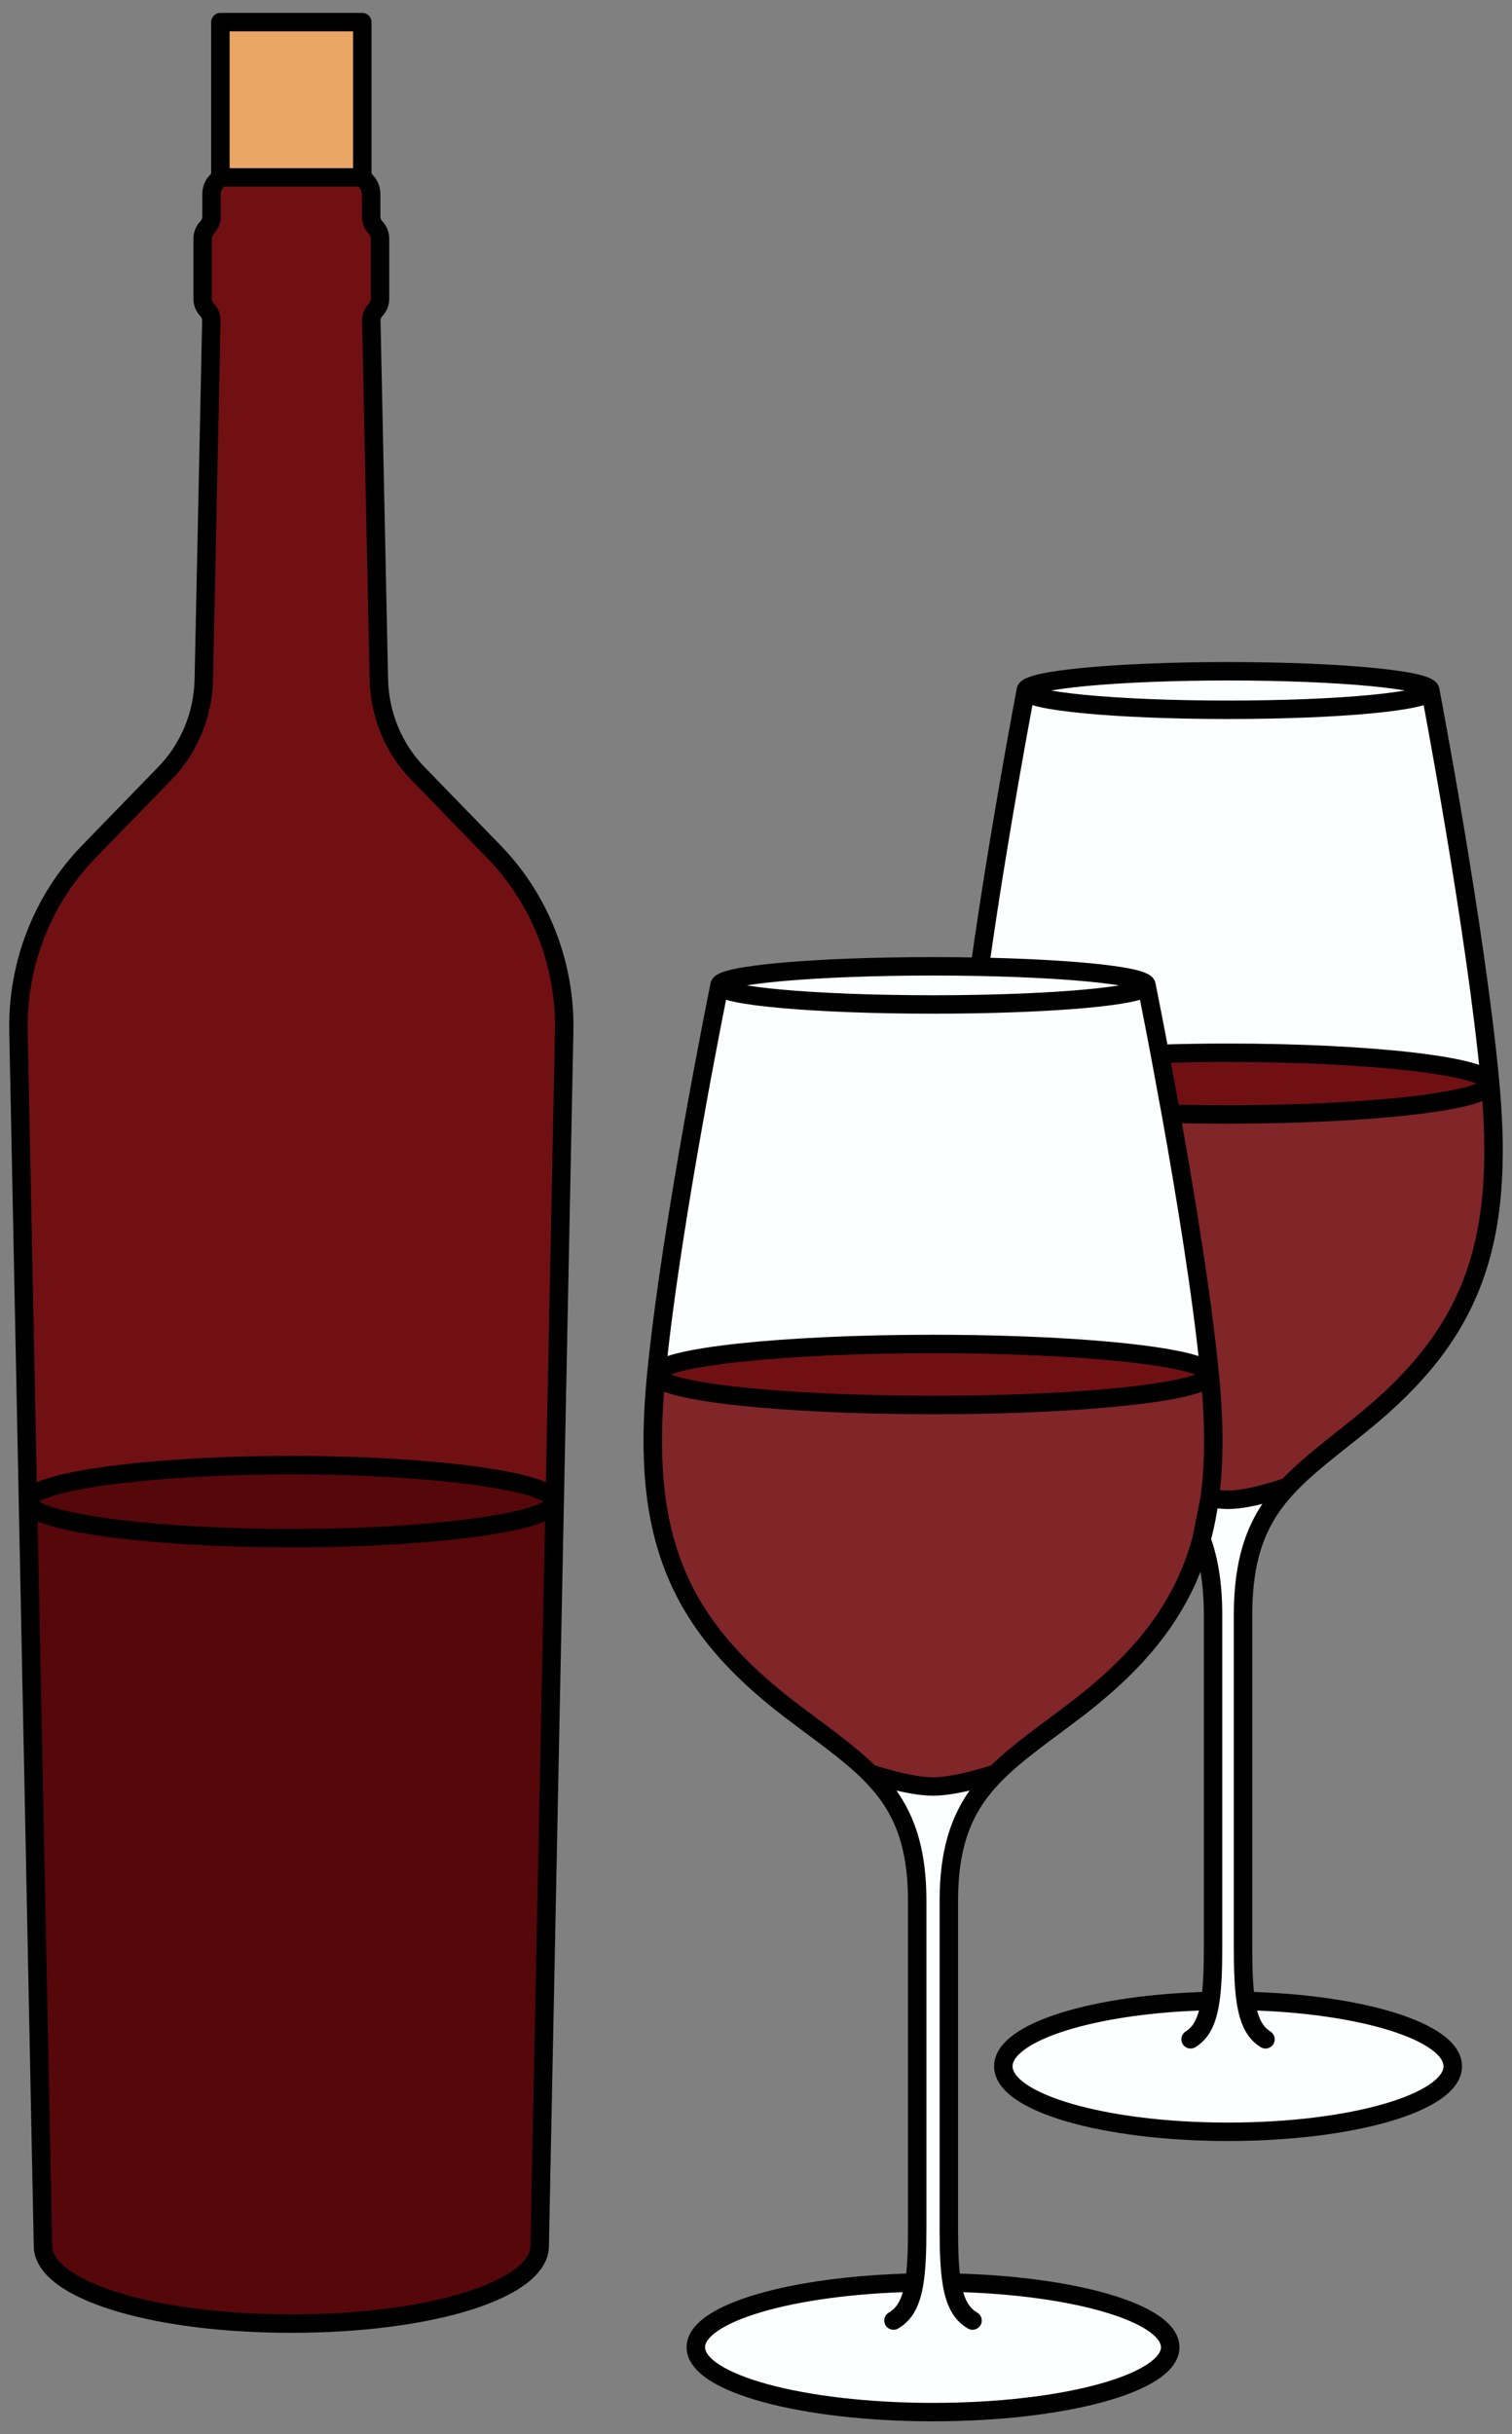 <svg width="82" height="132" viewBox="0 0 82 132" fill="none" xmlns="http://www.w3.org/2000/svg">
<rect x="0" y="0" width="82" height="132" fill="#808080" stroke="none"/>
<path d="M39.022 53.434C39.022 53.434 36.419 66.193 35.595 74.497C35.773 73.6 42.423 72.879 50.6 72.879C52.209 72.879 53.759 72.907 55.212 72.959C61.144 73.17 65.462 73.777 65.605 74.497C65.178 70.193 64.273 64.693 63.5 60.392L62.901 57.145C62.476 54.893 62.178 53.434 62.178 53.434C62.178 53.936 58.177 54.355 52.868 54.449C52.135 54.462 51.376 54.469 50.6 54.469C44.206 54.469 39.022 54.006 39.022 53.434Z" fill="#FDFEFF"/>
<path d="M35.592 74.534C34.734 83.222 36.681 88.016 42.881 92.738C44.566 94.021 46.031 95.022 47.17 96.163C47.17 96.163 49.23 96.875 50.6 96.875C51.97 96.875 54.03 96.163 54.03 96.163C55.169 95.022 56.634 94.021 58.319 92.738C61.991 89.941 64.171 87.119 65.16 83.478L65.608 81.228C65.87 79.264 65.858 77.064 65.608 74.534C65.608 75.155 62.512 75.695 57.93 75.979C55.762 76.113 53.262 76.189 50.6 76.189C42.311 76.189 35.592 75.448 35.592 74.534Z" fill="#802528"/>
<path d="M35.592 74.534C35.592 75.448 42.311 76.189 50.6 76.189C53.262 76.189 55.762 76.113 57.93 75.979C62.512 75.695 65.608 75.155 65.608 74.534L65.605 74.497C65.462 73.777 61.144 73.17 55.212 72.959C53.759 72.907 52.209 72.879 50.6 72.879C42.423 72.879 35.773 73.6 35.595 74.497C35.593 74.51 35.592 74.522 35.592 74.534Z" fill="#711013"/>
<path d="M73.912 77.15C79.786 72.379 81.631 67.537 80.818 58.76C80.818 59.683 74.453 60.432 66.6 60.432C65.535 60.432 64.498 60.418 63.5 60.392C64.273 64.693 65.178 70.193 65.605 74.497L65.608 74.534C65.858 77.064 65.87 79.264 65.608 81.228C65.952 81.289 66.294 81.329 66.6 81.329C67.898 81.329 69.85 80.61 69.85 80.61C70.928 79.456 72.316 78.446 73.912 77.15Z" fill="#802528"/>
<path d="M66.6 60.432C74.453 60.432 80.818 59.683 80.818 58.76C80.818 58.748 80.817 58.735 80.815 58.723C80.647 57.817 74.347 57.088 66.6 57.088C65.321 57.088 64.081 57.108 62.901 57.145C63.082 58.102 63.286 59.201 63.5 60.392C64.498 60.418 65.535 60.432 66.6 60.432Z" fill="#711013"/>
<path d="M54.413 112.048C54.413 114.01 59.869 115.6 66.6 115.6C73.331 115.6 78.787 114.01 78.787 112.048C78.787 110.18 73.843 108.649 67.562 108.506C67.448 107.75 67.413 106.786 67.413 105.57V87.598C67.413 84.167 68.321 82.245 69.85 80.61C69.85 80.61 67.898 81.329 66.6 81.329C66.294 81.329 65.952 81.289 65.608 81.228C65.503 82.014 65.355 82.762 65.16 83.478C65.567 84.583 65.787 85.907 65.787 87.598V105.57C65.787 106.786 65.752 107.75 65.638 108.506C59.357 108.649 54.413 110.18 54.413 112.048Z" fill="#FDFEFF"/>
<path d="M37.736 127.284C37.736 129.226 43.495 130.8 50.6 130.8C57.705 130.8 63.464 129.226 63.464 127.284C63.464 125.435 58.245 123.919 51.615 123.778C51.495 123.03 51.458 122.075 51.458 120.871V103.081C51.458 99.684 52.416 97.782 54.03 96.163C54.03 96.163 51.97 96.875 50.6 96.875C49.23 96.875 47.17 96.163 47.17 96.163C48.784 97.782 49.742 99.684 49.742 103.081V120.871C49.742 122.075 49.705 123.03 49.585 123.778C42.955 123.919 37.736 125.435 37.736 127.284Z" fill="#FDFEFF"/>
<path d="M39.022 53.434C39.022 54.006 44.206 54.469 50.6 54.469C51.376 54.469 52.135 54.462 52.868 54.449C58.177 54.355 62.178 53.936 62.178 53.434C62.178 52.941 58.313 52.529 53.141 52.425C52.324 52.409 51.473 52.4 50.6 52.4C44.206 52.4 39.022 52.863 39.022 53.434Z" fill="#FDFEFF"/>
<path d="M77.569 37.445C77.569 38.022 72.658 38.49 66.6 38.49C60.542 38.49 55.632 38.022 55.632 37.445C55.632 37.445 54.17 45.082 53.141 52.425C58.313 52.529 62.178 52.941 62.178 53.434C62.178 53.434 62.476 54.893 62.901 57.145C64.081 57.108 65.321 57.088 66.6 57.088C74.347 57.088 80.647 57.817 80.815 58.723C80.035 50.334 77.569 37.445 77.569 37.445Z" fill="#FDFEFF"/>
<path d="M66.6 38.49C72.658 38.49 77.569 38.022 77.569 37.445C77.569 36.868 72.658 36.4 66.6 36.4C60.542 36.4 55.632 36.868 55.632 37.445C55.632 38.022 60.542 38.49 66.6 38.49Z" fill="#FDFEFF"/>
<path d="M26.796 46.197L22.659 41.938C21.344 40.584 20.588 38.761 20.547 36.847L20.137 17.403C20.132 17.176 20.218 16.957 20.373 16.796C20.525 16.64 20.61 16.428 20.61 16.208V12.941C20.61 12.717 20.524 12.502 20.37 12.343C20.216 12.184 20.129 11.97 20.129 11.745V10.525C20.129 10.262 20.028 10.01 19.848 9.824L19.648 9.619H11.952L11.752 9.824C11.572 10.01 11.471 10.262 11.471 10.525V11.745C11.471 11.97 11.384 12.184 11.23 12.343C11.076 12.502 10.99 12.717 10.99 12.941V16.208C10.99 16.428 11.075 16.64 11.226 16.796C11.383 16.957 11.468 17.176 11.463 17.403L11.053 36.847C11.012 38.761 10.256 40.584 8.941 41.938L4.804 46.197C2.302 48.773 0.929 52.288 1.003 55.929L1.517 81.429C1.517 80.335 8.154 79.448 15.8 79.448C23.446 79.448 30.083 80.335 30.083 81.429L30.597 55.929C30.671 52.288 29.298 48.773 26.796 46.197Z" fill="#711013"/>
<path d="M1.517 81.429L1.517 81.44C1.561 82.529 8.179 83.41 15.8 83.41C23.421 83.41 30.039 82.529 30.083 81.44L30.083 81.429C30.083 80.335 23.446 79.448 15.8 79.448C8.154 79.448 1.517 80.335 1.517 81.429Z" fill="#55070A"/>
<path d="M15.8 126C23.504 126 29.269 124.116 29.269 121.791L30.083 81.44C30.039 82.529 23.421 83.41 15.8 83.41C8.179 83.41 1.561 82.529 1.517 81.44L2.331 121.791C2.331 124.116 8.096 126 15.8 126Z" fill="#55070A"/>
<path d="M19.648 9.619V1.2H11.952V9.619H19.648Z" fill="#E9A664"/>
<path d="M65.638 108.506L66.132 108.581L65.638 108.506ZM64.306 110.159C64.071 110.304 63.998 110.613 64.143 110.848C64.288 111.082 64.596 111.155 64.831 111.01L64.306 110.159ZM67.562 108.506L67.067 108.581L67.562 108.506ZM68.369 111.01C68.604 111.155 68.912 111.082 69.057 110.848C69.202 110.613 69.129 110.304 68.894 110.159L68.369 111.01ZM73.912 77.15L73.597 76.761L73.912 77.15ZM69.85 80.61L70.215 80.951L69.85 80.61ZM49.585 123.778L50.078 123.857V123.857L49.585 123.778ZM48.205 125.403C47.966 125.541 47.885 125.847 48.023 126.086C48.161 126.325 48.467 126.407 48.706 126.268L48.205 125.403ZM42.881 92.738L43.184 92.34L42.881 92.738ZM51.615 123.778L51.122 123.857V123.857L51.615 123.778ZM52.494 126.268C52.733 126.407 53.038 126.325 53.177 126.086C53.315 125.847 53.234 125.541 52.995 125.403L52.494 126.268ZM58.319 92.738L58.016 92.34L58.319 92.738ZM65.608 74.534L66.106 74.485L65.608 74.534ZM47.17 96.163L46.816 96.516L47.17 96.163ZM54.03 96.163L54.385 96.516L54.03 96.163ZM29.269 121.791L28.769 121.781V121.791H29.269ZM26.796 46.197L26.437 46.545L26.796 46.197ZM22.659 41.938L23.018 41.59L22.659 41.938ZM20.547 36.847L20.047 36.857L20.547 36.847ZM20.137 17.403L19.637 17.414V17.414L20.137 17.403ZM19.848 9.824L20.206 9.476V9.476L19.848 9.824ZM19.648 1.2H20.148C20.148 0.924 19.924 0.7 19.648 0.7V1.2ZM20.373 16.796L20.732 17.145L20.732 17.145L20.373 16.796ZM30.597 55.929L31.097 55.94L30.597 55.929ZM2.331 121.791H2.831L2.831 121.781L2.331 121.791ZM4.804 46.197L5.163 46.545H5.163L4.804 46.197ZM8.941 41.938L9.3 42.286L8.941 41.938ZM11.053 36.847L10.553 36.836L11.053 36.847ZM11.463 17.403L10.963 17.393L11.463 17.403ZM11.752 9.824L12.111 10.173L11.752 9.824ZM11.952 1.2V0.7C11.676 0.7 11.452 0.924 11.452 1.2H11.952ZM11.226 16.796L10.868 17.145H10.868L11.226 16.796ZM1.003 55.929L1.503 55.919L1.003 55.929ZM57.93 75.979L57.899 75.48L57.93 75.979ZM55.212 72.959L55.194 73.459L55.212 72.959ZM52.868 54.449L52.877 54.949L52.868 54.449ZM53.141 52.425L53.131 52.925L53.141 52.425ZM80.815 58.723L80.323 58.814V58.814L80.815 58.723ZM35.595 74.497L36.086 74.594L35.595 74.497ZM65.605 74.497L66.102 74.448L65.605 74.497ZM66.6 115.1C63.268 115.1 60.271 114.706 58.122 114.08C57.045 113.766 56.209 113.401 55.654 113.019C55.084 112.626 54.913 112.289 54.913 112.048H53.913C53.913 112.787 54.424 113.385 55.087 113.842C55.765 114.31 56.715 114.711 57.842 115.04C60.105 115.699 63.201 116.1 66.6 116.1V115.1ZM54.913 112.048C54.913 111.818 55.066 111.503 55.578 111.131C56.078 110.767 56.835 110.416 57.82 110.107C59.783 109.491 62.541 109.077 65.65 109.006L65.627 108.006C62.455 108.078 59.599 108.501 57.52 109.153C56.484 109.478 55.613 109.869 54.989 110.322C54.377 110.767 53.913 111.343 53.913 112.048H54.913ZM65.287 87.598V105.57H66.287V87.598H65.287ZM65.287 105.57C65.287 106.783 65.252 107.715 65.144 108.431L66.132 108.581C66.253 107.785 66.287 106.79 66.287 105.57H65.287ZM65.144 108.431C64.991 109.44 64.712 109.909 64.306 110.159L64.831 111.01C65.612 110.528 65.964 109.694 66.132 108.581L65.144 108.431ZM66.6 116.1C69.999 116.1 73.095 115.699 75.358 115.04C76.486 114.711 77.435 114.31 78.113 113.842C78.776 113.385 79.287 112.787 79.287 112.048H78.287C78.287 112.289 78.116 112.626 77.546 113.019C76.991 113.401 76.155 113.766 75.078 114.08C72.929 114.706 69.932 115.1 66.6 115.1V116.1ZM79.287 112.048C79.287 111.343 78.823 110.767 78.211 110.322C77.587 109.869 76.716 109.478 75.68 109.153C73.601 108.501 70.746 108.078 67.573 108.006L67.55 109.006C70.659 109.077 73.416 109.491 75.38 110.107C76.365 110.416 77.123 110.767 77.623 111.131C78.134 111.503 78.287 111.818 78.287 112.048H79.287ZM66.913 87.598V105.57H67.913V87.598H66.913ZM66.913 105.57C66.913 106.79 66.947 107.785 67.067 108.581L68.056 108.431C67.948 107.715 67.913 106.783 67.913 105.57H66.913ZM67.067 108.581C67.236 109.694 67.588 110.528 68.369 111.01L68.894 110.159C68.488 109.909 68.209 109.44 68.056 108.431L67.067 108.581ZM74.228 77.538C77.211 75.115 79.207 72.644 80.341 69.633C81.472 66.631 81.726 63.141 81.316 58.714L80.321 58.806C80.723 63.156 80.461 66.476 79.405 69.281C78.351 72.079 76.488 74.414 73.597 76.761L74.228 77.538ZM67.913 87.598C67.913 84.281 68.781 82.485 70.215 80.951L69.485 80.268C67.861 82.004 66.913 84.052 66.913 87.598H67.913ZM70.215 80.951C71.263 79.831 72.601 78.859 74.228 77.538L73.597 76.761C72.031 78.033 70.594 79.082 69.485 80.268L70.215 80.951ZM66.6 81.829C67.32 81.829 68.188 81.633 68.845 81.451C69.18 81.359 69.473 81.266 69.682 81.197C69.787 81.162 69.871 81.133 69.93 81.112C69.959 81.102 69.981 81.094 69.997 81.088C70.005 81.085 70.011 81.083 70.016 81.082C70.018 81.081 70.019 81.08 70.021 81.08C70.021 81.079 70.022 81.079 70.022 81.079C70.022 81.079 70.022 81.079 70.022 81.079C70.023 81.079 70.023 81.079 70.023 81.079C70.023 81.079 70.023 81.079 69.85 80.61C69.677 80.141 69.677 80.141 69.677 80.141L69.677 80.14C69.677 80.14 69.677 80.141 69.677 80.141C69.677 80.141 69.677 80.141 69.676 80.141C69.676 80.141 69.675 80.141 69.673 80.142C69.67 80.143 69.665 80.145 69.658 80.147C69.645 80.152 69.624 80.159 69.598 80.169C69.544 80.188 69.466 80.215 69.367 80.248C69.17 80.313 68.894 80.4 68.579 80.487C67.936 80.665 67.178 80.829 66.6 80.829V81.829ZM77.069 37.445C77.069 37.29 77.153 37.203 77.17 37.187C77.187 37.171 77.185 37.179 77.135 37.202C77.037 37.248 76.863 37.304 76.597 37.364C76.072 37.482 75.294 37.592 74.308 37.686C72.344 37.873 69.618 37.99 66.6 37.99V38.99C69.639 38.99 72.398 38.873 74.403 38.682C75.403 38.586 76.231 38.471 76.816 38.34C77.105 38.275 77.362 38.2 77.557 38.109C77.653 38.064 77.762 38.003 77.854 37.917C77.946 37.831 78.069 37.672 78.069 37.445H77.069ZM66.6 37.99C63.582 37.99 60.856 37.873 58.892 37.686C57.906 37.592 57.128 37.482 56.603 37.364C56.337 37.304 56.163 37.248 56.065 37.202C56.015 37.179 56.013 37.171 56.03 37.187C56.047 37.203 56.132 37.29 56.132 37.445H55.132C55.132 37.672 55.254 37.831 55.346 37.917C55.438 38.003 55.547 38.064 55.643 38.109C55.838 38.2 56.095 38.275 56.384 38.34C56.969 38.471 57.797 38.586 58.797 38.682C60.802 38.873 63.56 38.99 66.6 38.99V37.99ZM56.132 37.445C56.132 37.6 56.047 37.687 56.03 37.703C56.013 37.719 56.015 37.711 56.065 37.688C56.163 37.642 56.337 37.586 56.603 37.526C57.128 37.408 57.906 37.298 58.892 37.204C60.856 37.017 63.582 36.9 66.6 36.9V35.9C63.56 35.9 60.802 36.017 58.797 36.209C57.797 36.304 56.969 36.419 56.384 36.551C56.095 36.616 55.838 36.691 55.643 36.781C55.547 36.826 55.438 36.887 55.346 36.974C55.254 37.06 55.132 37.218 55.132 37.445H56.132ZM66.6 36.9C69.618 36.9 72.344 37.017 74.308 37.204C75.294 37.298 76.072 37.408 76.597 37.526C76.863 37.586 77.037 37.642 77.135 37.688C77.185 37.711 77.187 37.719 77.17 37.703C77.153 37.687 77.069 37.6 77.069 37.445H78.069C78.069 37.218 77.946 37.06 77.854 36.974C77.762 36.887 77.653 36.826 77.557 36.781C77.362 36.691 77.105 36.616 76.816 36.551C76.231 36.419 75.403 36.304 74.403 36.209C72.398 36.017 69.639 35.9 66.6 35.9V36.9ZM80.318 58.76C80.318 58.664 80.362 58.61 80.367 58.604C80.368 58.602 80.348 58.624 80.281 58.663C80.145 58.741 79.912 58.833 79.567 58.929C78.885 59.119 77.873 59.295 76.596 59.446C74.047 59.745 70.513 59.932 66.6 59.932V60.932C70.54 60.932 74.115 60.744 76.712 60.439C78.008 60.286 79.079 60.103 79.835 59.892C80.209 59.788 80.535 59.67 80.779 59.531C80.9 59.461 81.025 59.372 81.123 59.258C81.225 59.14 81.318 58.971 81.318 58.76H80.318ZM50.6 130.3C47.079 130.3 43.909 129.91 41.635 129.288C40.495 128.976 39.608 128.614 39.018 128.232C38.406 127.837 38.236 127.505 38.236 127.284H37.236C37.236 128.033 37.785 128.626 38.475 129.072C39.187 129.532 40.184 129.928 41.372 130.252C43.754 130.904 47.016 131.3 50.6 131.3V130.3ZM38.236 127.284C38.236 127.074 38.388 126.763 38.936 126.389C39.468 126.026 40.272 125.677 41.315 125.37C43.394 124.758 46.31 124.348 49.595 124.278L49.574 123.278C46.229 123.349 43.221 123.767 41.033 124.411C39.942 124.732 39.027 125.117 38.373 125.563C37.736 125.997 37.236 126.569 37.236 127.284H38.236ZM49.242 103.081V120.871H50.242V103.081H49.242ZM49.242 120.871C49.242 122.072 49.205 122.992 49.091 123.698L50.078 123.857C50.206 123.067 50.242 122.079 50.242 120.871H49.242ZM49.091 123.698C48.932 124.687 48.641 125.151 48.205 125.403L48.706 126.268C49.523 125.796 49.899 124.97 50.078 123.857L49.091 123.698ZM43.184 92.34C40.13 90.014 38.165 87.702 37.054 84.937C35.941 82.166 35.665 78.886 36.089 74.583L35.094 74.485C34.661 78.871 34.93 82.331 36.126 85.31C37.325 88.294 39.433 90.74 42.578 93.136L43.184 92.34ZM50.6 131.3C54.184 131.3 57.446 130.904 59.828 130.252C61.016 129.928 62.013 129.532 62.725 129.072C63.415 128.626 63.964 128.033 63.964 127.284H62.964C62.964 127.505 62.794 127.837 62.182 128.232C61.592 128.614 60.705 128.976 59.565 129.288C57.291 129.91 54.121 130.3 50.6 130.3V131.3ZM63.964 127.284C63.964 126.569 63.464 125.997 62.827 125.563C62.173 125.117 61.258 124.732 60.167 124.411C57.979 123.767 54.971 123.349 51.626 123.278L51.605 124.278C54.89 124.348 57.806 124.758 59.885 125.37C60.928 125.677 61.732 126.026 62.264 126.389C62.812 126.763 62.964 127.074 62.964 127.284H63.964ZM50.958 103.081V120.871H51.958V103.081H50.958ZM50.958 120.871C50.958 122.079 50.994 123.067 51.122 123.857L52.109 123.698C51.995 122.992 51.958 122.072 51.958 120.871H50.958ZM51.122 123.857C51.301 124.97 51.677 125.796 52.494 126.268L52.995 125.403C52.559 125.151 52.268 124.687 52.109 123.698L51.122 123.857ZM50.242 103.081C50.242 101.336 49.996 99.945 49.525 98.769C49.054 97.591 48.367 96.656 47.524 95.81L46.816 96.516C47.586 97.289 48.186 98.114 48.597 99.141C49.009 100.171 49.242 101.43 49.242 103.081H50.242ZM47.524 95.81C46.353 94.636 44.838 93.6 43.184 92.34L42.578 93.136C44.294 94.443 45.709 95.407 46.816 96.516L47.524 95.81ZM51.958 103.081C51.958 101.43 52.191 100.171 52.603 99.141C53.014 98.114 53.614 97.289 54.385 96.516L53.676 95.81C52.833 96.656 52.146 97.591 51.675 98.769C51.204 99.945 50.958 101.336 50.958 103.081H51.958ZM54.385 96.516C55.491 95.407 56.906 94.443 58.622 93.136L58.016 92.34C56.362 93.6 54.847 94.636 53.676 95.81L54.385 96.516ZM47.17 96.163C47.006 96.636 47.006 96.636 47.006 96.636C47.006 96.636 47.006 96.636 47.007 96.636C47.007 96.636 47.007 96.636 47.007 96.636C47.007 96.636 47.008 96.636 47.008 96.636C47.01 96.637 47.011 96.638 47.014 96.638C47.018 96.64 47.025 96.642 47.033 96.645C47.049 96.65 47.073 96.658 47.104 96.668C47.166 96.689 47.254 96.717 47.364 96.752C47.585 96.82 47.893 96.912 48.245 97.003C48.939 97.183 49.848 97.375 50.6 97.375V96.375C49.982 96.375 49.176 96.211 48.496 96.035C48.163 95.949 47.87 95.862 47.661 95.797C47.557 95.764 47.474 95.737 47.417 95.719C47.389 95.71 47.367 95.702 47.353 95.697C47.346 95.695 47.341 95.693 47.337 95.692C47.336 95.691 47.334 95.691 47.334 95.691C47.333 95.691 47.333 95.691 47.333 95.691C47.333 95.691 47.333 95.691 47.333 95.691L47.333 95.691C47.333 95.691 47.333 95.691 47.17 96.163ZM50.6 97.375C51.352 97.375 52.261 97.183 52.955 97.003C53.307 96.912 53.615 96.82 53.836 96.752C53.946 96.717 54.035 96.689 54.096 96.668C54.127 96.658 54.151 96.65 54.167 96.645C54.175 96.642 54.182 96.64 54.186 96.638C54.188 96.638 54.19 96.637 54.191 96.636C54.192 96.636 54.193 96.636 54.193 96.636C54.193 96.636 54.193 96.636 54.194 96.636C54.194 96.636 54.194 96.636 54.194 96.636C54.194 96.636 54.194 96.636 54.03 96.163C53.867 95.691 53.867 95.691 53.867 95.691L53.867 95.691C53.867 95.691 53.867 95.691 53.867 95.691C53.867 95.691 53.867 95.691 53.866 95.691C53.866 95.691 53.864 95.691 53.863 95.692C53.859 95.693 53.854 95.695 53.847 95.697C53.833 95.702 53.811 95.71 53.783 95.719C53.726 95.737 53.643 95.764 53.539 95.797C53.33 95.862 53.037 95.949 52.704 96.035C52.024 96.211 51.218 96.375 50.6 96.375V97.375ZM50.6 53.969C47.413 53.969 44.534 53.853 42.458 53.668C41.417 53.575 40.592 53.465 40.035 53.348C39.753 53.288 39.565 53.232 39.457 53.185C39.402 53.16 39.396 53.151 39.412 53.165C39.425 53.176 39.522 53.266 39.522 53.434H38.522C38.522 53.674 38.66 53.835 38.752 53.916C38.847 53.999 38.959 54.058 39.057 54.101C39.258 54.189 39.525 54.262 39.829 54.326C40.444 54.456 41.314 54.57 42.369 54.664C44.483 54.853 47.393 54.969 50.6 54.969V53.969ZM39.522 53.434C39.522 53.603 39.425 53.693 39.412 53.704C39.396 53.718 39.402 53.709 39.457 53.684C39.565 53.637 39.753 53.581 40.035 53.521C40.592 53.404 41.417 53.294 42.458 53.201C44.534 53.016 47.413 52.9 50.6 52.9V51.9C47.393 51.9 44.483 52.016 42.369 52.205C41.314 52.299 40.444 52.413 39.829 52.543C39.525 52.607 39.258 52.68 39.057 52.768C38.959 52.811 38.847 52.87 38.752 52.953C38.66 53.034 38.522 53.195 38.522 53.434H39.522ZM50.6 75.689C46.468 75.689 42.735 75.504 40.042 75.207C38.693 75.059 37.622 74.883 36.897 74.695C36.531 74.599 36.281 74.507 36.134 74.428C36.059 74.388 36.036 74.364 36.037 74.365C36.04 74.368 36.092 74.427 36.092 74.534H35.092C35.092 74.756 35.196 74.927 35.301 75.042C35.405 75.154 35.534 75.24 35.659 75.308C35.912 75.444 36.252 75.56 36.645 75.662C37.439 75.869 38.566 76.051 39.933 76.201C42.672 76.503 46.443 76.689 50.6 76.689V75.689ZM28.769 121.791C28.769 122.148 28.548 122.572 27.945 123.032C27.348 123.487 26.446 123.919 25.273 124.291C22.931 125.033 19.618 125.5 15.8 125.5V126.5C19.687 126.5 23.108 126.025 25.575 125.244C26.805 124.854 27.827 124.379 28.551 123.827C29.269 123.28 29.769 122.596 29.769 121.791H28.769ZM27.155 45.849L23.018 41.59L22.3 42.286L26.437 46.545L27.155 45.849ZM21.047 36.836L20.637 17.393L19.637 17.414L20.047 36.857L21.047 36.836ZM21.11 16.208V12.941H20.11V16.208H21.11ZM20.629 11.745V10.525H19.629V11.745H20.629ZM20.206 9.476L20.007 9.271L19.29 9.968L19.489 10.173L20.206 9.476ZM20.148 9.619V1.2H19.148V9.619H20.148ZM20.629 10.525C20.629 10.134 20.479 9.757 20.206 9.476L19.489 10.173C19.577 10.264 19.629 10.39 19.629 10.525H20.629ZM20.729 11.995C20.667 11.931 20.629 11.841 20.629 11.745H19.629C19.629 12.098 19.765 12.438 20.011 12.691L20.729 11.995ZM21.11 12.941C21.11 12.589 20.975 12.248 20.729 11.995L20.011 12.691C20.073 12.755 20.11 12.845 20.11 12.941H21.11ZM20.732 17.145C20.976 16.894 21.11 16.556 21.11 16.208H20.11C20.11 16.3 20.074 16.387 20.015 16.448L20.732 17.145ZM20.637 17.393C20.635 17.297 20.671 17.208 20.732 17.145L20.015 16.448C19.764 16.706 19.629 17.055 19.637 17.414L20.637 17.393ZM23.018 41.59C21.793 40.328 21.085 38.626 21.047 36.836L20.047 36.857C20.091 38.895 20.896 40.841 22.3 42.286L23.018 41.59ZM31.097 55.94C31.173 52.166 29.751 48.522 27.155 45.849L26.437 46.545C28.845 49.024 30.168 52.409 30.097 55.919L31.097 55.94ZM1.831 121.791C1.831 122.596 2.331 123.28 3.049 123.827C3.773 124.379 4.795 124.854 6.025 125.244C8.492 126.025 11.913 126.5 15.8 126.5V125.5C11.982 125.5 8.669 125.033 6.327 124.291C5.154 123.919 4.252 123.487 3.655 123.032C3.052 122.572 2.831 122.148 2.831 121.791H1.831ZM5.163 46.545L9.3 42.286L8.582 41.59L4.445 45.849L5.163 46.545ZM11.553 36.857L11.963 17.414L10.963 17.393L10.553 36.836L11.553 36.857ZM11.49 16.208V12.941H10.49V16.208H11.49ZM11.971 11.745V10.525H10.971V11.745H11.971ZM12.111 10.173L12.31 9.968L11.593 9.271L11.394 9.476L12.111 10.173ZM12.452 9.619V1.2H11.452V9.619H12.452ZM11.971 10.525C11.971 10.39 12.023 10.264 12.111 10.173L11.394 9.476C11.121 9.757 10.971 10.134 10.971 10.525H11.971ZM11.589 12.691C11.835 12.438 11.971 12.098 11.971 11.745H10.971C10.971 11.841 10.933 11.931 10.871 11.995L11.589 12.691ZM11.49 12.941C11.49 12.845 11.527 12.755 11.589 12.691L10.871 11.995C10.625 12.248 10.49 12.589 10.49 12.941H11.49ZM11.585 16.448C11.526 16.387 11.49 16.3 11.49 16.208H10.49C10.49 16.556 10.624 16.894 10.868 17.145L11.585 16.448ZM11.963 17.414C11.971 17.055 11.836 16.706 11.585 16.448L10.868 17.145C10.929 17.208 10.965 17.297 10.963 17.393L11.963 17.414ZM9.3 42.286C10.704 40.841 11.509 38.895 11.553 36.857L10.553 36.836C10.515 38.626 9.808 40.328 8.582 41.59L9.3 42.286ZM1.503 55.919C1.432 52.409 2.755 49.024 5.163 46.545L4.445 45.849C1.849 48.522 0.427 52.166 0.503 55.94L1.503 55.919ZM2.017 81.419L1.503 55.919L0.503 55.94L1.017 81.439L2.017 81.419ZM30.583 81.439L31.097 55.94L30.097 55.919L29.583 81.419L30.583 81.439ZM2.017 81.429C2.017 81.56 1.925 81.557 2.092 81.448C2.232 81.355 2.472 81.247 2.826 81.134C3.527 80.91 4.562 80.701 5.859 80.523C8.446 80.169 11.993 79.948 15.8 79.948V78.948C11.961 78.948 8.366 79.17 5.723 79.533C4.405 79.713 3.304 79.931 2.521 80.181C2.134 80.305 1.795 80.446 1.543 80.612C1.316 80.76 1.017 81.024 1.017 81.429H2.017ZM15.8 79.948C19.607 79.948 23.154 80.169 25.741 80.523C27.038 80.701 28.073 80.91 28.774 81.134C29.128 81.247 29.368 81.355 29.509 81.448C29.675 81.557 29.583 81.56 29.583 81.429H30.583C30.583 81.024 30.284 80.76 30.057 80.612C29.805 80.446 29.466 80.305 29.079 80.181C28.296 79.931 27.195 79.713 25.877 79.533C23.234 79.17 19.639 78.948 15.8 78.948V79.948ZM19.648 0.7H11.952V1.7H19.648V0.7ZM19.648 9.119H11.952V10.119H19.648V9.119ZM65.108 74.534C65.108 74.388 65.2 74.336 65.154 74.372C65.117 74.402 65.031 74.453 64.87 74.516C64.553 74.641 64.06 74.769 63.397 74.891C62.078 75.134 60.181 75.338 57.899 75.48L57.961 76.478C60.261 76.335 62.203 76.128 63.578 75.875C64.262 75.749 64.829 75.607 65.236 75.447C65.437 75.368 65.628 75.273 65.778 75.154C65.92 75.04 66.108 74.836 66.108 74.534H65.108ZM57.899 75.48C55.743 75.613 53.253 75.689 50.6 75.689V76.689C53.271 76.689 55.782 76.612 57.961 76.478L57.899 75.48ZM50.6 73.379C52.203 73.379 53.747 73.407 55.194 73.459L55.23 72.459C53.771 72.407 52.215 72.379 50.6 72.379V73.379ZM61.678 53.434C61.678 53.287 61.754 53.199 61.778 53.174C61.801 53.151 61.809 53.153 61.773 53.171C61.703 53.205 61.569 53.253 61.352 53.306C60.926 53.409 60.285 53.509 59.46 53.597C57.816 53.774 55.505 53.902 52.86 53.949L52.877 54.949C55.54 54.902 57.883 54.773 59.567 54.592C60.406 54.501 61.098 54.396 61.588 54.277C61.829 54.219 62.049 54.151 62.218 54.066C62.302 54.024 62.401 53.965 62.486 53.881C62.571 53.795 62.678 53.645 62.678 53.434H61.678ZM52.86 53.949C52.129 53.962 51.373 53.969 50.6 53.969V54.969C51.379 54.969 52.141 54.962 52.877 54.949L52.86 53.949ZM53.636 52.495C54.15 48.831 54.771 45.092 55.265 42.268C55.511 40.856 55.726 39.673 55.879 38.844C55.955 38.429 56.016 38.103 56.058 37.88C56.079 37.769 56.095 37.683 56.106 37.626C56.111 37.597 56.116 37.575 56.118 37.561C56.12 37.553 56.121 37.548 56.121 37.544C56.122 37.543 56.122 37.541 56.122 37.54C56.122 37.54 56.123 37.539 56.123 37.539C56.123 37.539 56.123 37.539 56.123 37.539C56.123 37.539 56.123 37.539 55.632 37.445C55.14 37.351 55.14 37.351 55.14 37.351C55.14 37.351 55.14 37.351 55.14 37.352C55.14 37.352 55.14 37.352 55.14 37.353C55.14 37.353 55.14 37.355 55.139 37.357C55.139 37.361 55.138 37.366 55.136 37.374C55.133 37.388 55.129 37.41 55.124 37.439C55.113 37.497 55.096 37.583 55.075 37.695C55.033 37.919 54.972 38.246 54.895 38.663C54.742 39.494 54.527 40.68 54.28 42.095C53.785 44.925 53.162 48.677 52.646 52.356L53.636 52.495ZM50.6 52.9C51.47 52.9 52.317 52.909 53.131 52.925L53.151 51.925C52.33 51.909 51.476 51.9 50.6 51.9V52.9ZM53.131 52.925C55.709 52.977 57.952 53.105 59.544 53.281C60.344 53.369 60.962 53.467 61.373 53.569C61.583 53.62 61.71 53.667 61.776 53.7C61.809 53.717 61.8 53.717 61.776 53.693C61.751 53.667 61.678 53.579 61.678 53.434H62.678C62.678 53.228 62.575 53.079 62.49 52.993C62.407 52.908 62.31 52.849 62.228 52.808C62.062 52.724 61.847 52.656 61.613 52.598C61.138 52.48 60.467 52.376 59.654 52.287C58.021 52.107 55.745 51.977 53.151 51.925L53.131 52.925ZM66.104 81.294C66.372 79.281 66.358 77.04 66.106 74.485L65.111 74.583C65.358 77.088 65.368 79.248 65.112 81.162L66.104 81.294ZM65.521 81.72C65.881 81.784 66.254 81.829 66.6 81.829V80.829C66.334 80.829 66.023 80.794 65.695 80.736L65.521 81.72ZM58.622 93.136C62.352 90.294 64.616 87.388 65.643 83.609L64.678 83.347C63.725 86.851 61.629 89.588 58.016 92.34L58.622 93.136ZM65.643 83.609C65.844 82.87 65.996 82.1 66.104 81.294L65.112 81.162C65.01 81.928 64.866 82.654 64.678 83.347L65.643 83.609ZM66.287 87.598C66.287 85.864 66.061 84.478 65.629 83.305L64.691 83.651C65.073 84.687 65.287 85.95 65.287 87.598H66.287ZM65.118 81.13L64.67 83.381L65.65 83.576L66.098 81.326L65.118 81.13ZM63.393 57.053C63.179 55.925 62.998 54.996 62.87 54.349C62.807 54.025 62.756 53.772 62.721 53.599C62.704 53.513 62.691 53.447 62.682 53.402C62.677 53.38 62.674 53.363 62.671 53.352C62.67 53.346 62.669 53.342 62.669 53.339C62.668 53.337 62.668 53.336 62.668 53.336C62.668 53.335 62.668 53.335 62.668 53.335C62.668 53.335 62.668 53.335 62.668 53.335C62.668 53.335 62.668 53.335 62.668 53.335C62.668 53.334 62.668 53.334 62.178 53.434C61.688 53.535 61.688 53.535 61.688 53.535C61.688 53.535 61.688 53.535 61.688 53.535C61.688 53.535 61.688 53.535 61.688 53.535C61.688 53.535 61.688 53.535 61.688 53.535C61.688 53.536 61.688 53.537 61.689 53.538C61.689 53.541 61.69 53.545 61.691 53.551C61.694 53.562 61.697 53.579 61.702 53.601C61.71 53.645 61.724 53.71 61.741 53.796C61.775 53.968 61.826 54.22 61.889 54.542C62.017 55.187 62.197 56.114 62.41 57.238L63.393 57.053ZM62.917 57.645C64.091 57.608 65.326 57.588 66.6 57.588V56.588C65.316 56.588 64.07 56.608 62.886 56.646L62.917 57.645ZM63.992 60.304C63.778 59.111 63.574 58.01 63.393 57.053L62.41 57.238C62.591 58.193 62.794 59.291 63.008 60.48L63.992 60.304ZM66.6 59.932C65.54 59.932 64.507 59.918 63.513 59.892L63.487 60.892C64.489 60.918 65.531 60.932 66.6 60.932V59.932ZM62.41 57.236L63.008 60.483L63.992 60.301L63.393 57.055L62.41 57.236ZM81.313 58.677C80.921 54.463 80.107 49.129 79.392 44.856C79.035 42.717 78.702 40.842 78.458 39.501C78.336 38.83 78.237 38.293 78.168 37.923C78.133 37.739 78.106 37.596 78.088 37.499C78.079 37.45 78.072 37.414 78.067 37.389C78.064 37.376 78.063 37.367 78.061 37.361C78.061 37.358 78.06 37.355 78.06 37.353C78.06 37.353 78.06 37.352 78.06 37.352C78.06 37.352 78.06 37.351 78.06 37.351C78.06 37.351 78.06 37.351 77.569 37.445C77.077 37.539 77.078 37.539 77.078 37.539C77.078 37.539 77.078 37.539 77.078 37.54C77.078 37.54 77.078 37.541 77.078 37.541C77.078 37.543 77.079 37.545 77.079 37.548C77.08 37.554 77.082 37.563 77.084 37.576C77.089 37.6 77.096 37.637 77.105 37.685C77.123 37.781 77.15 37.923 77.185 38.107C77.253 38.475 77.353 39.011 77.474 39.679C77.717 41.017 78.049 42.888 78.406 45.021C79.12 49.289 79.929 54.594 80.317 58.769L81.313 58.677ZM66.6 57.588C70.46 57.588 73.952 57.77 76.492 58.062C77.765 58.209 78.783 58.382 79.484 58.568C79.837 58.662 80.086 58.754 80.242 58.835C80.319 58.876 80.355 58.905 80.366 58.916C80.378 58.927 80.338 58.895 80.323 58.814L81.307 58.632C81.271 58.438 81.162 58.294 81.059 58.195C80.956 58.095 80.832 58.016 80.706 57.95C80.454 57.818 80.123 57.704 79.741 57.602C78.971 57.397 77.898 57.218 76.607 57.069C74.018 56.771 70.487 56.588 66.6 56.588V57.588ZM80.323 58.814C80.32 58.797 80.318 58.779 80.318 58.76H81.318C81.318 58.717 81.314 58.674 81.307 58.632L80.323 58.814ZM39.022 53.434C38.532 53.334 38.532 53.335 38.532 53.335C38.532 53.335 38.532 53.335 38.532 53.335C38.532 53.336 38.532 53.336 38.532 53.337C38.531 53.339 38.531 53.341 38.53 53.344C38.529 53.35 38.527 53.36 38.525 53.372C38.52 53.397 38.512 53.433 38.503 53.481C38.483 53.577 38.455 53.718 38.418 53.901C38.345 54.267 38.24 54.799 38.112 55.463C37.854 56.79 37.503 58.647 37.125 60.764C36.371 64.994 35.511 70.276 35.098 74.448L36.093 74.547C36.502 70.415 37.356 65.165 38.11 60.94C38.486 58.829 38.837 56.977 39.093 55.653C39.222 54.991 39.326 54.461 39.399 54.097C39.435 53.915 39.464 53.774 39.483 53.679C39.492 53.631 39.5 53.595 39.505 53.571C39.507 53.559 39.509 53.55 39.51 53.544C39.511 53.54 39.511 53.538 39.512 53.537C39.512 53.536 39.512 53.535 39.512 53.535C39.512 53.535 39.512 53.535 39.512 53.535C39.512 53.535 39.512 53.535 39.022 53.434ZM36.086 74.594C36.068 74.683 36.023 74.717 36.038 74.703C36.052 74.69 36.092 74.661 36.176 74.619C36.344 74.536 36.611 74.445 36.986 74.351C37.729 74.166 38.807 73.994 40.151 73.849C42.836 73.559 46.524 73.379 50.6 73.379V72.379C46.499 72.379 42.774 72.56 40.044 72.855C38.682 73.002 37.553 73.179 36.744 73.381C36.342 73.481 35.996 73.593 35.735 73.722C35.605 73.786 35.476 73.863 35.368 73.96C35.263 74.055 35.145 74.2 35.105 74.4L36.086 74.594ZM55.194 73.459C58.15 73.564 60.693 73.767 62.507 74.032C63.417 74.165 64.126 74.31 64.606 74.46C64.848 74.536 65.009 74.605 65.103 74.662C65.223 74.734 65.14 74.725 65.114 74.594L66.095 74.4C66.034 74.09 65.785 73.905 65.618 73.804C65.425 73.689 65.179 73.591 64.904 73.505C64.349 73.332 63.58 73.178 62.651 73.042C60.788 72.771 58.205 72.565 55.23 72.459L55.194 73.459ZM66.102 74.448C65.674 70.123 64.766 64.606 63.992 60.304L63.008 60.48C63.781 64.779 64.683 70.263 65.107 74.547L66.102 74.448ZM66.106 74.485C66.105 74.473 66.103 74.46 66.102 74.448L65.107 74.547C65.108 74.559 65.11 74.571 65.111 74.583L66.106 74.485ZM36.092 74.534C36.092 74.555 36.09 74.575 36.086 74.594L35.105 74.4C35.096 74.444 35.092 74.489 35.092 74.534H36.092ZM66.106 74.485L66.102 74.448L65.107 74.547L65.111 74.583L66.106 74.485ZM1.017 81.439L1.017 81.45L2.017 81.43L2.017 81.419L1.017 81.439ZM1.018 81.46C1.034 81.856 1.333 82.112 1.561 82.258C1.815 82.421 2.155 82.561 2.545 82.684C3.331 82.932 4.433 83.149 5.75 83.329C8.39 83.689 11.973 83.91 15.8 83.91V82.91C12.006 82.91 8.469 82.69 5.885 82.338C4.589 82.161 3.552 81.953 2.846 81.73C2.49 81.618 2.247 81.51 2.101 81.416C1.929 81.306 2.012 81.296 2.017 81.419L1.018 81.46ZM15.8 83.91C19.627 83.91 23.21 83.689 25.85 83.329C27.167 83.149 28.269 82.932 29.055 82.684C29.445 82.561 29.785 82.421 30.039 82.258C30.267 82.112 30.566 81.856 30.582 81.46L29.583 81.419C29.588 81.296 29.671 81.306 29.499 81.416C29.353 81.51 29.11 81.618 28.753 81.73C28.048 81.953 27.011 82.161 25.715 82.338C23.131 82.69 19.594 82.91 15.8 82.91V83.91ZM30.583 81.45L30.583 81.439L29.583 81.419L29.583 81.43L30.583 81.45ZM29.583 81.429C29.583 81.426 29.583 81.423 29.583 81.419L30.582 81.46C30.583 81.449 30.583 81.439 30.583 81.429H29.583ZM29.769 121.801L30.583 81.45L29.583 81.43L28.769 121.781L29.769 121.801ZM2.017 81.419C2.017 81.423 2.017 81.426 2.017 81.429H1.017C1.017 81.439 1.017 81.45 1.018 81.46L2.017 81.419ZM2.831 121.781L2.017 81.43L1.017 81.45L1.831 121.801L2.831 121.781Z" fill="black"/>
</svg>
